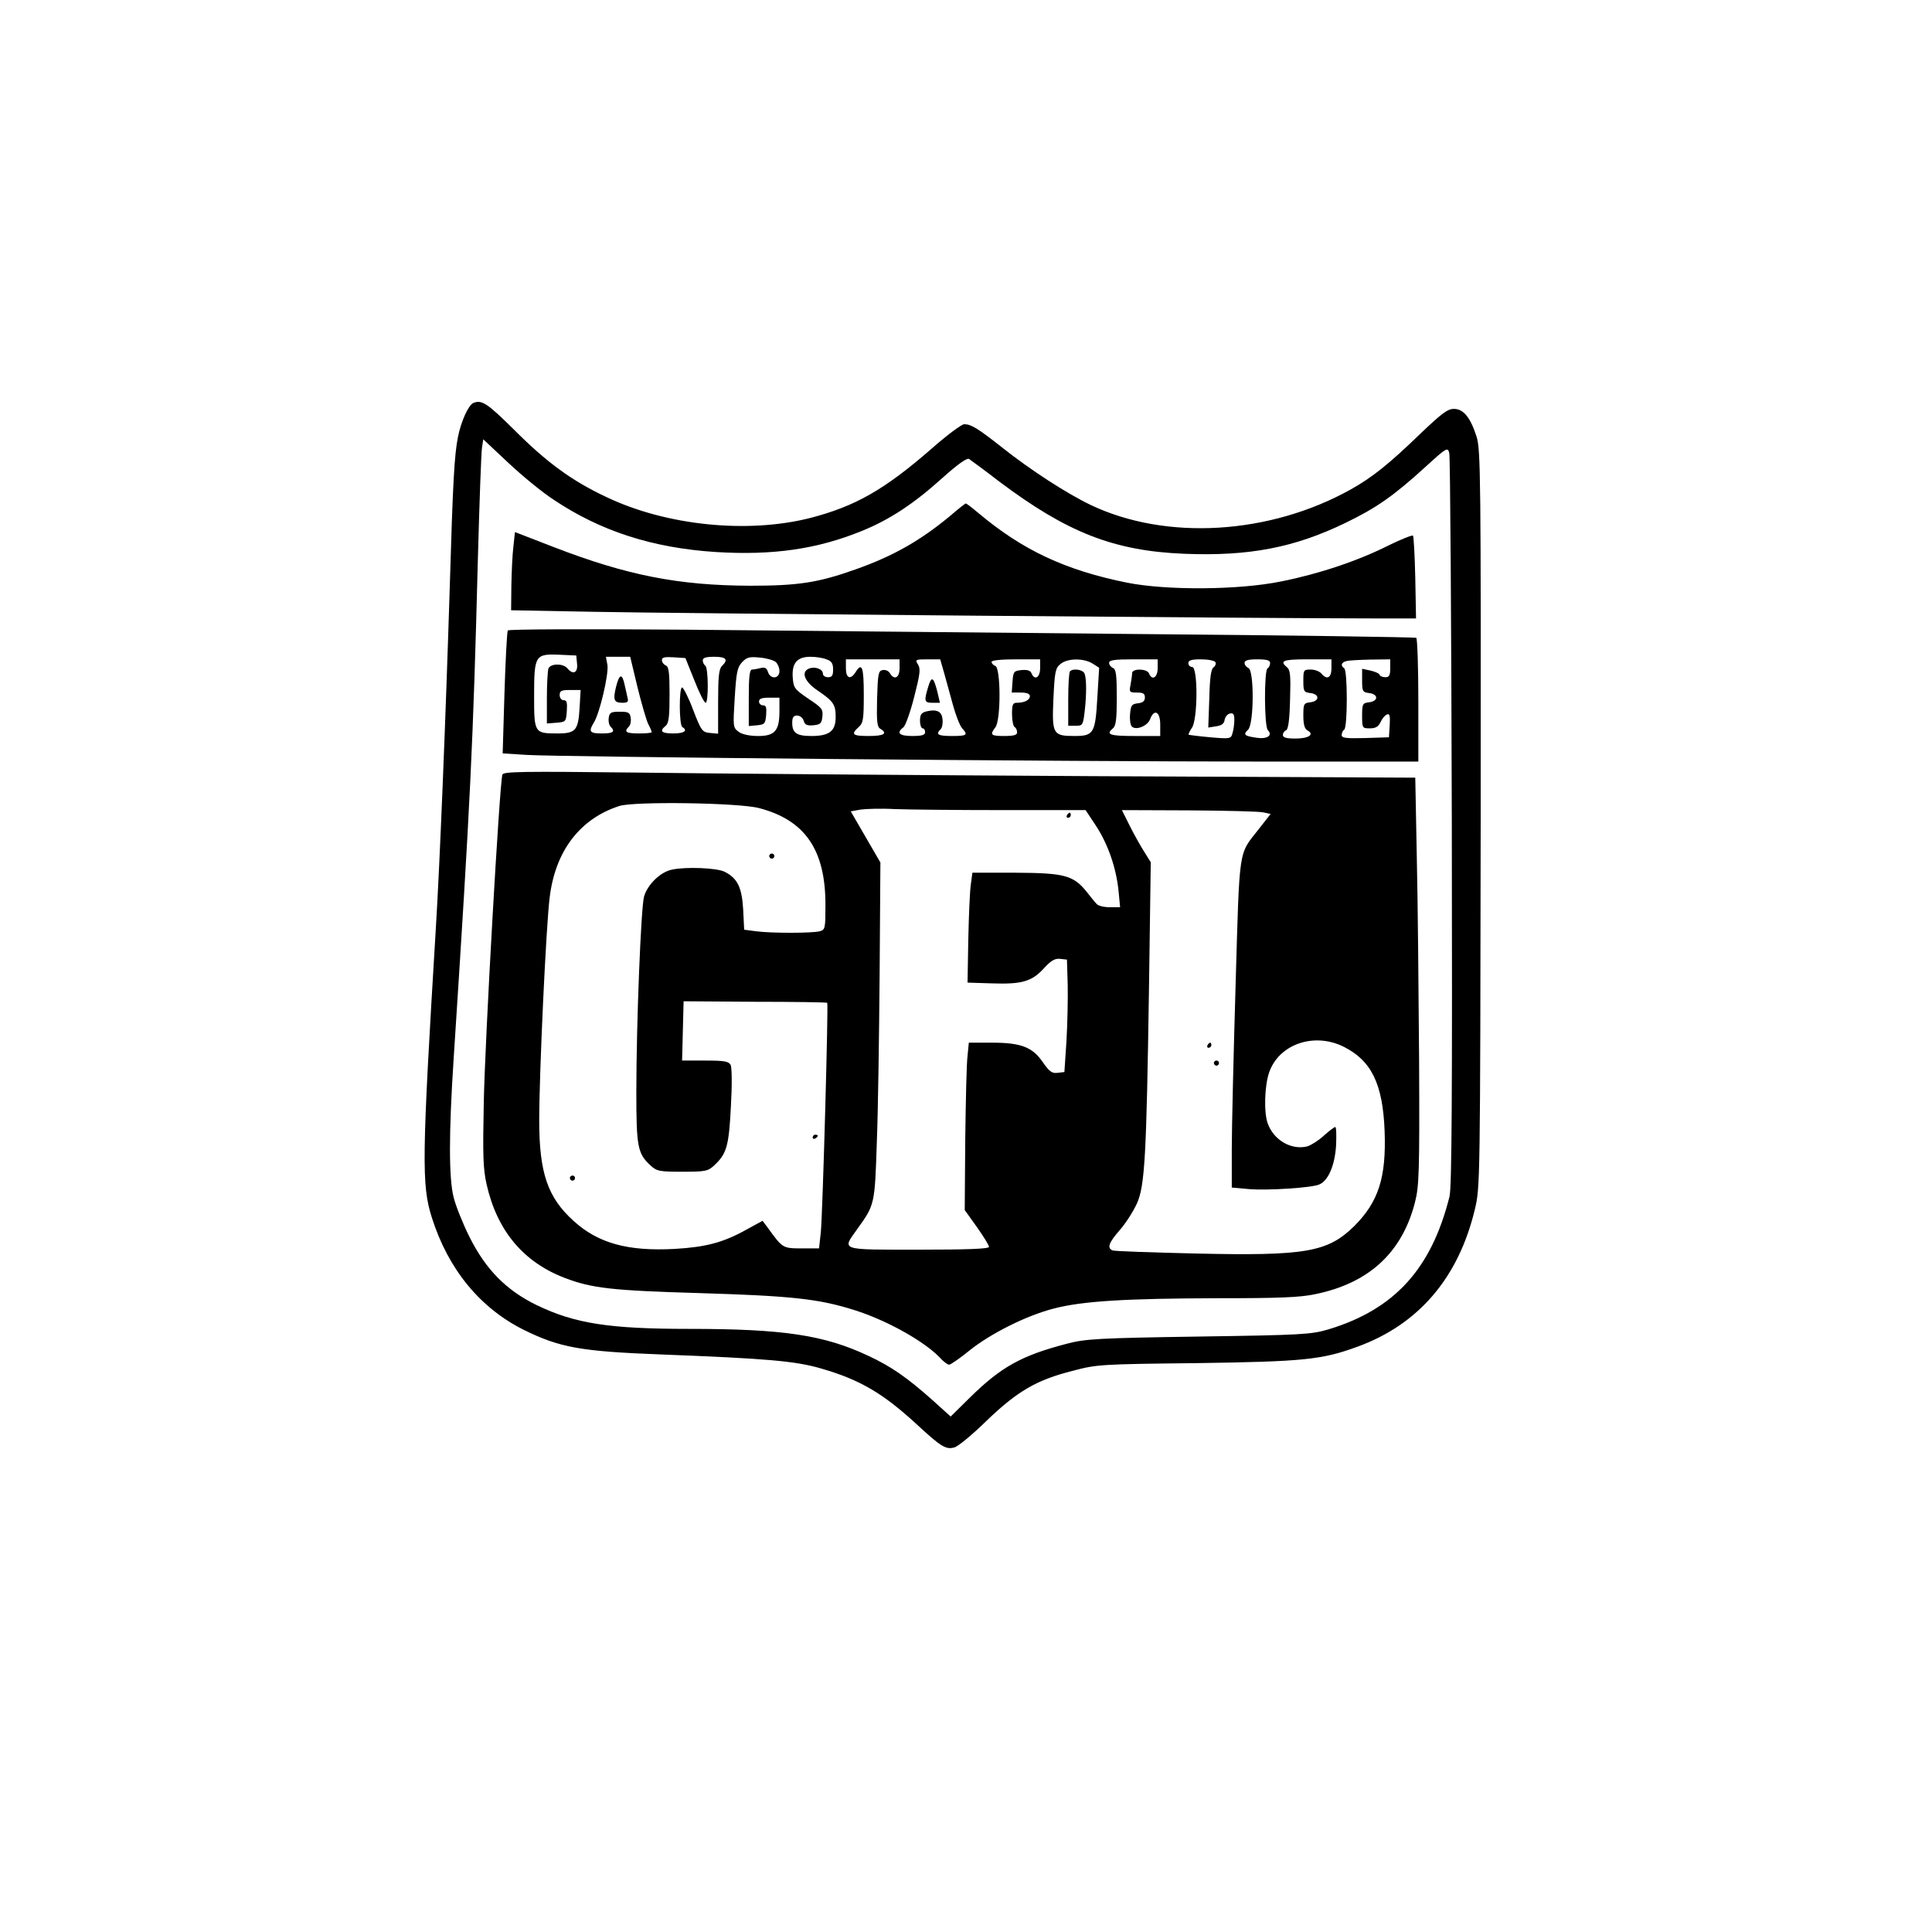 <?xml version="1.0" encoding="UTF-8" standalone="yes"?>
<svg version="1.0" xmlns="http://www.w3.org/2000/svg" width="756" height="756" viewBox="0 0 756 756" preserveAspectRatio="xMidYMid meet">
  <g transform="translate(0,756) scale(0.1,-0.1)" fill="#000000" stroke="none">
    <path d="M1852 5983 c-19 -8 -48 -72 -60 -133 -14 -70 -20 -175 -32 -585 -16
-516 -39 -1088 -55 -1345 -54 -891 -56 -997 -15 -1125 64 -202 189 -354 360
-439 142 -70 225 -84 535 -96 419 -16 529 -26 628 -55 153 -44 244 -98 378
-222 90 -83 110 -96 143 -87 14 3 71 50 127 105 120 115 194 159 337 195 93
25 112 26 482 30 420 6 492 13 631 64 240 87 396 270 460 537 21 87 21 99 23
1528 1 1340 0 1444 -16 1496 -24 75 -51 109 -89 109 -25 0 -49 -19 -132 -98
-121 -117 -187 -170 -271 -217 -317 -177 -722 -202 -1018 -61 -92 44 -235 136
-348 226 -94 74 -120 90 -147 90 -10 0 -68 -43 -128 -96 -185 -161 -298 -225
-475 -271 -245 -62 -561 -30 -795 81 -137 64 -235 136 -363 264 -105 104 -127
119 -160 105z m314 -378 c183 -123 387 -189 634 -205 224 -14 398 11 574 83
108 44 202 106 314 207 60 54 96 79 104 74 7 -5 61 -44 119 -89 265 -199 448
-271 724 -282 253 -10 430 24 630 121 122 59 189 106 315 221 81 74 85 76 91
52 4 -13 8 -663 10 -1443 2 -1064 0 -1431 -9 -1466 -71 -284 -216 -442 -474
-520 -68 -20 -103 -22 -508 -28 -394 -6 -443 -9 -515 -28 -177 -46 -257 -90
-380 -211 l-75 -74 -72 65 c-99 88 -161 131 -249 172 -173 82 -334 106 -703
106 -313 0 -447 21 -596 93 -119 58 -199 139 -263 267 -26 52 -54 122 -62 155
-19 75 -19 250 0 540 66 1015 76 1226 95 1960 6 220 13 415 16 433 l5 33 97
-91 c53 -50 133 -116 178 -145z"/>
    <path d="M3720 5543 c-119 -99 -225 -159 -372 -211 -146 -52 -224 -64 -413
-64 -281 1 -482 41 -765 150 l-155 60 -6 -56 c-4 -31 -7 -100 -8 -153 l-1 -97
323 -6 c288 -6 2682 -26 3066 -26 l152 0 -3 159 c-2 88 -6 162 -9 165 -3 3
-46 -14 -95 -38 -121 -61 -274 -112 -420 -141 -165 -34 -448 -36 -604 -5 -242
49 -408 127 -581 272 -25 21 -47 38 -50 38 -2 0 -29 -21 -59 -47z"/>
    <path d="M1987 5093 c-3 -5 -9 -115 -13 -245 l-7 -236 94 -6 c129 -8 2094 -26
2862 -26 l627 0 0 239 c0 132 -4 242 -8 245 -5 3 -495 10 -1088 15 -593 6
-1390 13 -1770 17 -397 3 -694 2 -697 -3z m271 -130 c4 -36 -16 -45 -38 -18
-17 20 -66 19 -74 -1 -3 -9 -6 -61 -6 -115 l0 -100 38 3 c36 3 37 4 40 46 2
33 0 42 -12 42 -9 0 -16 9 -16 20 0 17 7 20 41 20 l41 0 -4 -69 c-5 -88 -15
-101 -85 -101 -92 0 -93 1 -93 147 0 159 4 165 99 161 l66 -3 3 -32z m236 -90
c16 -65 35 -130 42 -145 8 -15 14 -29 14 -33 0 -3 -22 -5 -50 -5 -50 0 -60 6
-39 27 6 6 9 21 7 34 -3 21 -9 24 -43 24 -34 0 -40 -3 -43 -24 -2 -13 1 -28 7
-34 20 -20 11 -27 -34 -27 -48 0 -53 7 -31 43 23 37 58 188 53 224 l-6 33 48
0 47 0 28 -117z m223 25 c19 -49 39 -88 44 -88 12 0 11 137 -1 145 -5 3 -10
13 -10 21 0 10 12 14 45 14 47 0 56 -11 30 -36 -12 -12 -15 -43 -15 -140 l0
-125 -32 3 c-30 3 -34 8 -66 91 -18 48 -38 87 -43 87 -12 0 -12 -147 1 -155
23 -14 7 -25 -35 -25 -47 0 -56 9 -30 30 12 10 15 37 15 122 0 87 -3 110 -15
114 -8 4 -15 13 -15 21 0 11 11 13 46 11 l46 -3 35 -87z m318 72 c8 -7 15 -23
15 -36 0 -31 -36 -33 -45 -3 -5 15 -12 19 -28 15 -12 -3 -28 -6 -34 -6 -10 0
-13 -29 -13 -111 l0 -110 33 3 c29 3 32 6 35 41 2 28 0 37 -12 37 -9 0 -16 7
-16 15 0 11 11 15 40 15 l40 0 0 -53 c0 -76 -18 -97 -83 -97 -33 0 -62 6 -76
16 -23 17 -23 19 -16 133 6 99 10 119 28 139 19 20 29 23 69 19 26 -2 54 -10
63 -17z m199 10 c20 -7 26 -16 26 -40 0 -23 -4 -30 -20 -30 -11 0 -20 6 -20
14 0 18 -31 29 -54 20 -33 -13 -18 -51 32 -85 63 -43 72 -55 72 -105 0 -55
-25 -74 -95 -74 -58 0 -75 12 -75 52 0 21 5 28 19 28 11 0 23 -9 26 -21 5 -16
14 -19 38 -17 28 3 32 7 35 34 3 29 -2 35 -55 70 -54 37 -58 42 -61 83 -4 56
17 81 69 81 21 0 49 -4 63 -10z m286 -35 c0 -38 -21 -48 -38 -19 -5 9 -18 14
-28 12 -17 -3 -19 -14 -22 -113 -2 -89 0 -110 13 -117 30 -18 14 -28 -45 -28
-64 0 -72 6 -40 35 18 16 20 31 20 127 0 108 -7 128 -32 88 -20 -32 -38 -24
-38 15 l0 35 105 0 105 0 0 -35z m174 -17 c8 -29 24 -86 35 -127 11 -40 27
-81 36 -91 24 -26 19 -30 -40 -30 -55 0 -65 6 -44 27 6 6 9 23 7 39 -3 31 -23
40 -64 30 -19 -5 -24 -13 -24 -36 0 -17 5 -30 10 -30 6 0 10 -7 10 -15 0 -11
-12 -15 -50 -15 -51 0 -64 12 -35 34 8 6 27 59 42 118 23 90 26 111 15 128
-12 19 -10 20 38 20 l49 0 15 -52z m376 17 c0 -37 -22 -49 -34 -19 -4 10 -16
14 -38 12 -31 -3 -33 -6 -36 -45 l-3 -43 35 0 c24 0 36 -5 36 -14 0 -15 -21
-26 -51 -26 -16 0 -19 -7 -19 -44 0 -25 5 -48 10 -51 6 -3 10 -13 10 -21 0
-10 -13 -14 -50 -14 -53 0 -58 4 -35 34 22 29 21 231 0 240 -8 3 -15 10 -15
16 0 6 36 10 95 10 l95 0 0 -35z m206 18 l25 -16 -7 -116 c-8 -140 -14 -151
-89 -151 -85 0 -89 7 -83 145 5 108 8 121 28 137 28 23 92 23 126 1z m254 -18
c0 -36 -22 -50 -34 -20 -7 19 -66 20 -66 1 0 -7 -3 -28 -6 -45 -6 -29 -5 -31
25 -31 24 0 31 -4 31 -19 0 -14 -8 -21 -27 -23 -25 -3 -28 -8 -31 -42 -2 -21
1 -43 7 -49 16 -16 61 2 71 28 16 43 40 31 40 -20 l0 -45 -100 0 c-99 0 -114
6 -85 30 12 10 15 37 15 122 0 87 -3 110 -15 114 -8 4 -15 12 -15 20 0 11 20
14 95 14 l95 0 0 -35z m226 24 c3 -6 0 -15 -7 -20 -10 -6 -15 -39 -17 -122
l-4 -114 31 5 c21 3 31 10 33 25 2 12 11 23 21 25 13 3 17 -3 17 -25 0 -15 -3
-39 -7 -51 -6 -23 -8 -24 -87 -17 -45 4 -83 9 -85 10 -1 2 4 14 13 27 23 32
24 238 1 238 -8 0 -15 7 -15 15 0 11 12 15 49 15 28 0 53 -5 57 -11z m214 -3
c0 -8 -4 -18 -10 -21 -14 -9 -13 -228 1 -242 20 -20 -1 -36 -43 -30 -49 7 -55
12 -34 32 23 23 24 233 1 241 -8 4 -15 12 -15 20 0 10 14 14 50 14 37 0 50 -4
50 -14z m240 -21 c0 -38 -18 -47 -40 -20 -7 8 -25 15 -41 15 -28 0 -29 -2 -29
-44 0 -41 2 -45 28 -48 16 -2 27 -9 27 -18 0 -9 -11 -16 -27 -18 -26 -3 -28
-6 -28 -52 0 -35 5 -52 16 -58 29 -16 5 -32 -47 -32 -36 0 -49 4 -49 14 0 8 6
16 12 18 9 3 14 40 16 119 3 96 1 117 -12 128 -30 25 -16 31 79 31 l95 0 0
-35z m230 0 c0 -28 -4 -35 -19 -35 -11 0 -21 4 -23 10 -1 5 -18 12 -35 16
l-33 7 0 -46 c0 -42 2 -46 28 -49 16 -2 27 -9 27 -18 0 -9 -11 -16 -27 -18
-26 -3 -28 -6 -28 -53 0 -48 1 -49 30 -49 23 0 33 6 42 24 6 14 17 27 25 30
11 5 13 -4 11 -42 l-3 -47 -92 -3 c-77 -2 -93 0 -93 12 0 8 5 18 10 21 6 4 10
55 10 120 0 65 -4 116 -10 120 -15 10 -12 23 8 28 9 3 52 5 95 6 l77 1 0 -35z"/>
    <path d="M2411 4874 c-13 -53 -9 -64 25 -64 19 0 24 4 20 18 -2 9 -7 32 -11
49 -10 49 -21 48 -34 -3z"/>
    <path d="M3632 4872 c-17 -56 -15 -62 17 -62 l29 0 -10 43 c-15 59 -23 63 -36
19z"/>
    <path d="M4187 4933 c-4 -3 -7 -53 -7 -110 l0 -103 29 0 c27 0 29 3 35 53 8
66 8 131 0 151 -6 16 -45 22 -57 9z"/>
    <path d="M1966 4529 c-11 -28 -69 -1050 -73 -1286 -4 -202 -3 -254 11 -317 41
-182 144 -305 307 -367 105 -40 184 -49 528 -59 358 -11 463 -22 603 -66 131
-41 283 -127 342 -193 11 -11 24 -21 30 -21 6 0 42 25 79 55 83 67 225 138
332 165 112 29 281 39 638 40 241 0 324 3 384 16 210 43 340 163 390 360 16
62 18 119 16 554 -2 267 -5 625 -9 796 l-6 311 -1272 6 c-699 4 -1501 10
-1783 14 -437 5 -513 4 -517 -8z m1004 -131 c180 -47 260 -163 260 -378 0 -93
-1 -98 -22 -104 -30 -8 -193 -8 -250 0 l-46 6 -4 80 c-5 87 -23 122 -73 147
-31 15 -151 20 -206 8 -45 -9 -96 -59 -109 -106 -12 -45 -30 -499 -30 -764 0
-214 5 -241 55 -287 25 -23 34 -25 125 -25 91 0 100 2 125 25 49 46 57 75 65
230 5 85 4 152 -1 163 -8 14 -24 17 -100 17 l-90 0 3 116 3 116 280 -2 c153 0
281 -2 282 -4 5 -5 -18 -827 -25 -896 l-7 -65 -68 0 c-74 0 -75 1 -132 80
l-21 28 -64 -35 c-90 -50 -158 -68 -280 -75 -183 -10 -299 22 -395 109 -102
92 -135 188 -135 394 0 184 27 765 41 873 22 181 118 307 272 357 57 19 467
13 547 -8z m952 -8 l326 0 41 -62 c47 -72 79 -165 88 -255 l6 -63 -41 0 c-23
0 -46 6 -51 13 -6 6 -23 27 -37 45 -53 67 -88 76 -279 77 l-170 0 -6 -45 c-4
-25 -8 -121 -10 -215 l-3 -170 95 -3 c117 -4 156 7 203 58 29 32 44 40 64 38
l27 -3 3 -100 c1 -55 -1 -154 -5 -220 l-8 -120 -27 -3 c-21 -3 -32 5 -57 41
-41 60 -86 77 -200 77 l-90 0 -5 -52 c-4 -29 -7 -177 -9 -328 l-2 -275 48 -67
c26 -37 47 -71 47 -77 0 -8 -86 -11 -275 -11 -312 0 -301 -4 -241 80 69 96 69
95 77 340 5 124 9 421 11 660 l3 435 -58 100 -58 100 38 7 c21 3 81 5 133 2
52 -2 242 -4 422 -4z m1022 -9 l28 -6 -47 -60 c-80 -102 -74 -63 -90 -607 -8
-271 -15 -561 -15 -644 l0 -151 68 -6 c71 -6 245 5 274 18 35 14 61 74 66 151
2 41 1 74 -3 74 -4 0 -25 -16 -46 -35 -21 -19 -50 -37 -64 -41 -62 -15 -130
24 -154 89 -16 42 -13 147 5 200 38 111 176 159 292 101 108 -54 153 -145 160
-329 7 -183 -24 -278 -119 -373 -104 -102 -190 -117 -623 -107 -170 4 -315 9
-322 12 -23 9 -16 30 28 80 23 26 52 72 66 102 32 69 38 185 48 841 l7 496
-25 40 c-14 22 -40 68 -57 102 l-31 62 262 -1 c145 -1 276 -4 292 -8z"/>
    <path d="M3010 4210 c0 -5 5 -10 10 -10 6 0 10 5 10 10 0 6 -4 10 -10 10 -5 0
-10 -4 -10 -10z"/>
    <path d="M3180 3109 c0 -5 5 -7 10 -4 6 3 10 8 10 11 0 2 -4 4 -10 4 -5 0 -10
-5 -10 -11z"/>
    <path d="M2230 2950 c0 -5 5 -10 10 -10 6 0 10 5 10 10 0 6 -4 10 -10 10 -5 0
-10 -4 -10 -10z"/>
    <path d="M4175 4370 c-3 -5 -1 -10 4 -10 6 0 11 5 11 10 0 6 -2 10 -4 10 -3 0
-8 -4 -11 -10z"/>
    <path d="M4725 3470 c-3 -5 -1 -10 4 -10 6 0 11 5 11 10 0 6 -2 10 -4 10 -3 0
-8 -4 -11 -10z"/>
    <path d="M4750 3400 c0 -5 5 -10 10 -10 6 0 10 5 10 10 0 6 -4 10 -10 10 -5 0
-10 -4 -10 -10z"/>
  </g>
</svg>